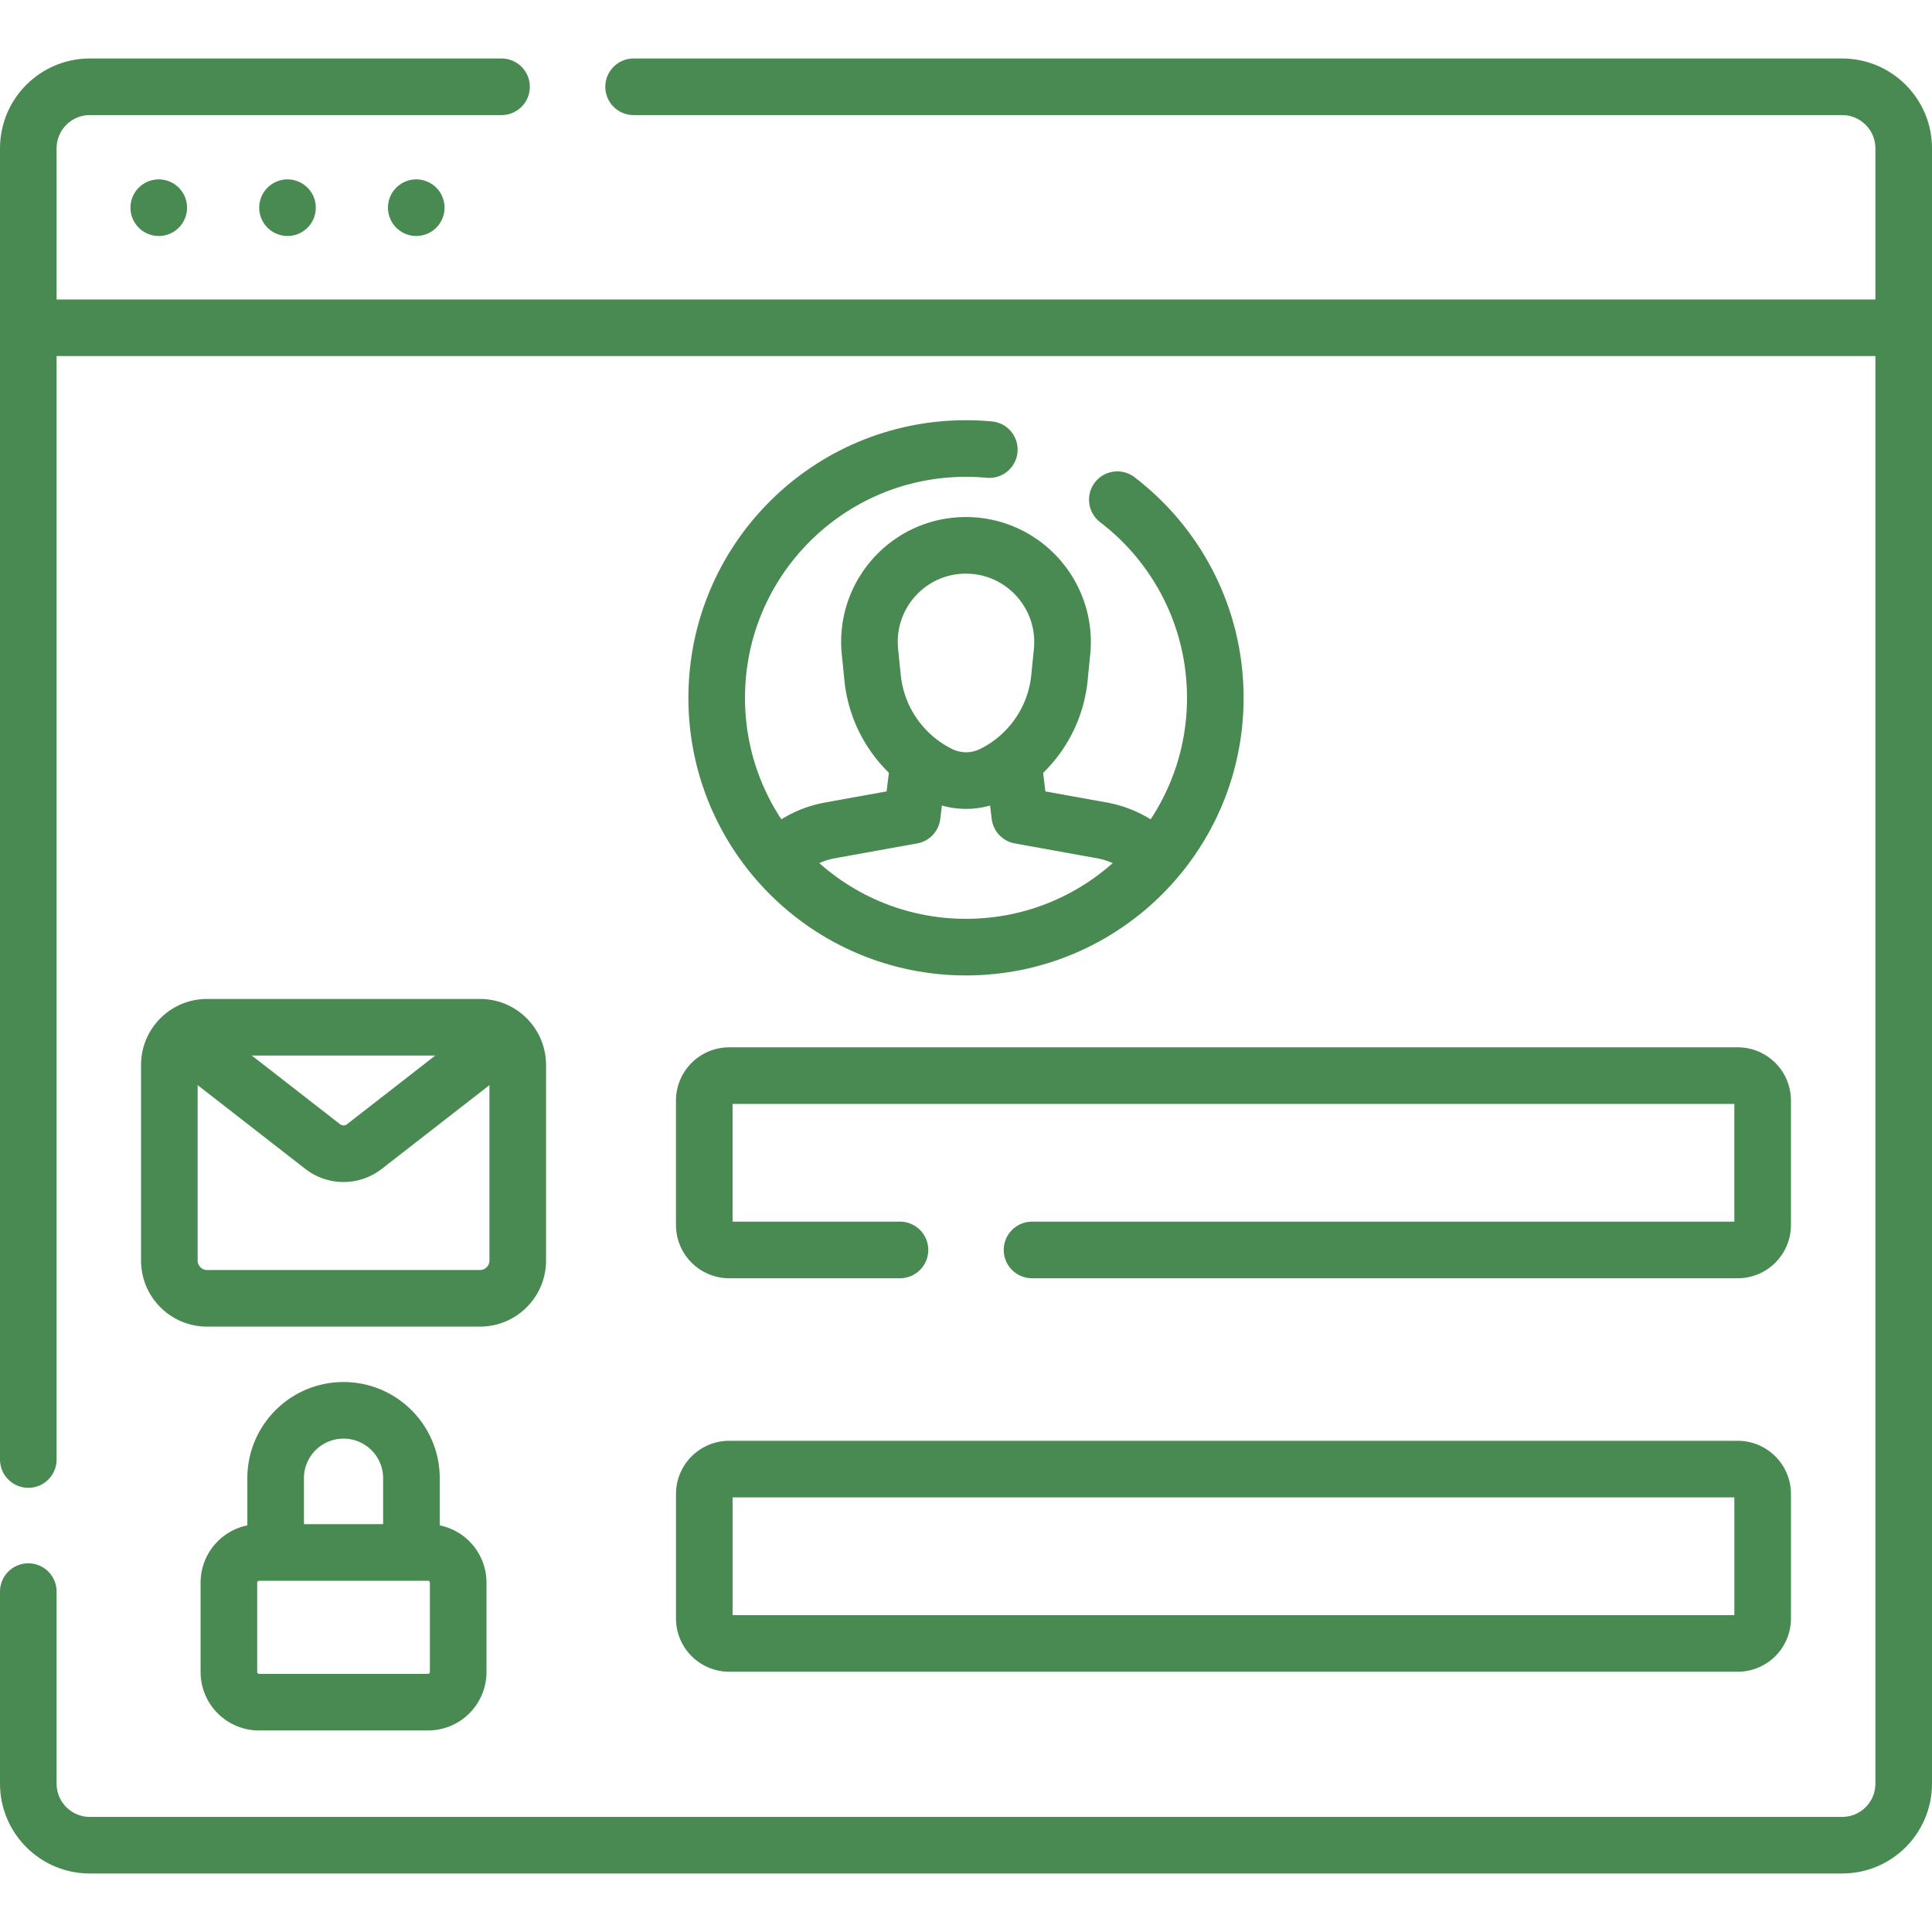<svg xmlns="http://www.w3.org/2000/svg" version="1.1" xmlns:xlink="http://www.w3.org/1999/xlink" width="512" height="512" x="0" y="0" viewBox="0 0 512 512" style="enable-background:new 0 0 512 512" xml:space="preserve" class=""><g><path d="M167.91 23h320.28c9.01 0 16.31 7.31 16.31 16.32v433.36c0 9.01-7.3 16.32-16.31 16.32H23.81c-9.01 0-16.31-7.31-16.31-16.32v-50.89m0-35V39.32C7.5 30.31 14.8 23 23.81 23h109.1M501.79 86.86H10.21M110.31 55.038h0M76.19 55.038h0M42.07 55.038h0" style="stroke-width:15;stroke-linecap:round;stroke-linejoin:round;stroke-miterlimit:10;" fill="none" stroke="#498952" stroke-width="15" stroke-linecap="round" stroke-linejoin="round" stroke-miterlimit="10" data-original="#000000" opacity="1"></path><path d="M262.18 119.15h-.01c-2.03-.19-4.09-.29-6.17-.29-36.49 0-66.07 29.58-66.07 66.07S219.51 251 256 251s66.07-29.58 66.07-66.07c0-21.41-10.18-40.44-25.97-52.51" style="stroke-width:15;stroke-linecap:round;stroke-linejoin:round;stroke-miterlimit:10;" fill="none" stroke="#498952" stroke-width="15" stroke-linecap="round" stroke-linejoin="round" stroke-miterlimit="10" data-original="#000000" opacity="1"></path><path d="m268.796 204.16 1.466 11.971h0l21.7 3.915c4.88.88 9.232 3.098 12.707 6.233M207.329 226.278a25.742 25.742 0 0 1 12.705-6.231l21.699-3.915h0l1.466-11.971M249.03 205.232h0a15.81 15.81 0 0 0 13.972.007h0a32.105 32.105 0 0 0 17.766-25.641l.686-6.9c1.498-15.077-10.335-28.167-25.469-28.175h0c-15.135-.008-26.954 13.07-25.44 28.149l.693 6.9a32.187 32.187 0 0 0 17.792 25.66zM273.5 331.25h187.01c3.65 0 6.61-2.96 6.61-6.62v-32.97a6.61 6.61 0 0 0-6.61-6.61H193.26c-3.65 0-6.62 2.96-6.62 6.61v32.97c0 3.66 2.97 6.62 6.62 6.62h45.24M460.507 435.526H193.259a6.615 6.615 0 0 1-6.615-6.615v-32.973a6.615 6.615 0 0 1 6.615-6.615h267.249a6.615 6.615 0 0 1 6.615 6.615v32.973a6.616 6.616 0 0 1-6.616 6.615zM113.428 451.092H68.657a8 8 0 0 1-8-8v-23.668a8 8 0 0 1 8-8h44.771a8 8 0 0 1 8 8v23.668a8 8 0 0 1-8 8zM109.035 411.424H73.05v-19.676c0-9.937 8.055-17.992 17.992-17.992h0c9.937 0 17.992 8.055 17.992 17.992v19.676zM127.207 344.063H54.878c-5.523 0-10-4.477-10-10v-51.83c0-5.523 4.477-10 10-10h72.329c5.523 0 10 4.477 10 10v51.83c0 5.523-4.477 10-10 10z" style="stroke-width:15;stroke-linecap:round;stroke-linejoin:round;stroke-miterlimit:10;" fill="none" stroke="#498952" stroke-width="15" stroke-linecap="round" stroke-linejoin="round" stroke-miterlimit="10" data-original="#000000" opacity="1"></path><path d="m53.11 278.638 32.406 25.211a9 9 0 0 0 11.053 0l32.777-25.5" style="stroke-width:15;stroke-linecap:round;stroke-linejoin:round;stroke-miterlimit:10;" fill="none" stroke="#498952" stroke-width="15" stroke-linecap="round" stroke-linejoin="round" stroke-miterlimit="10" data-original="#000000" opacity="1"></path></g></svg>